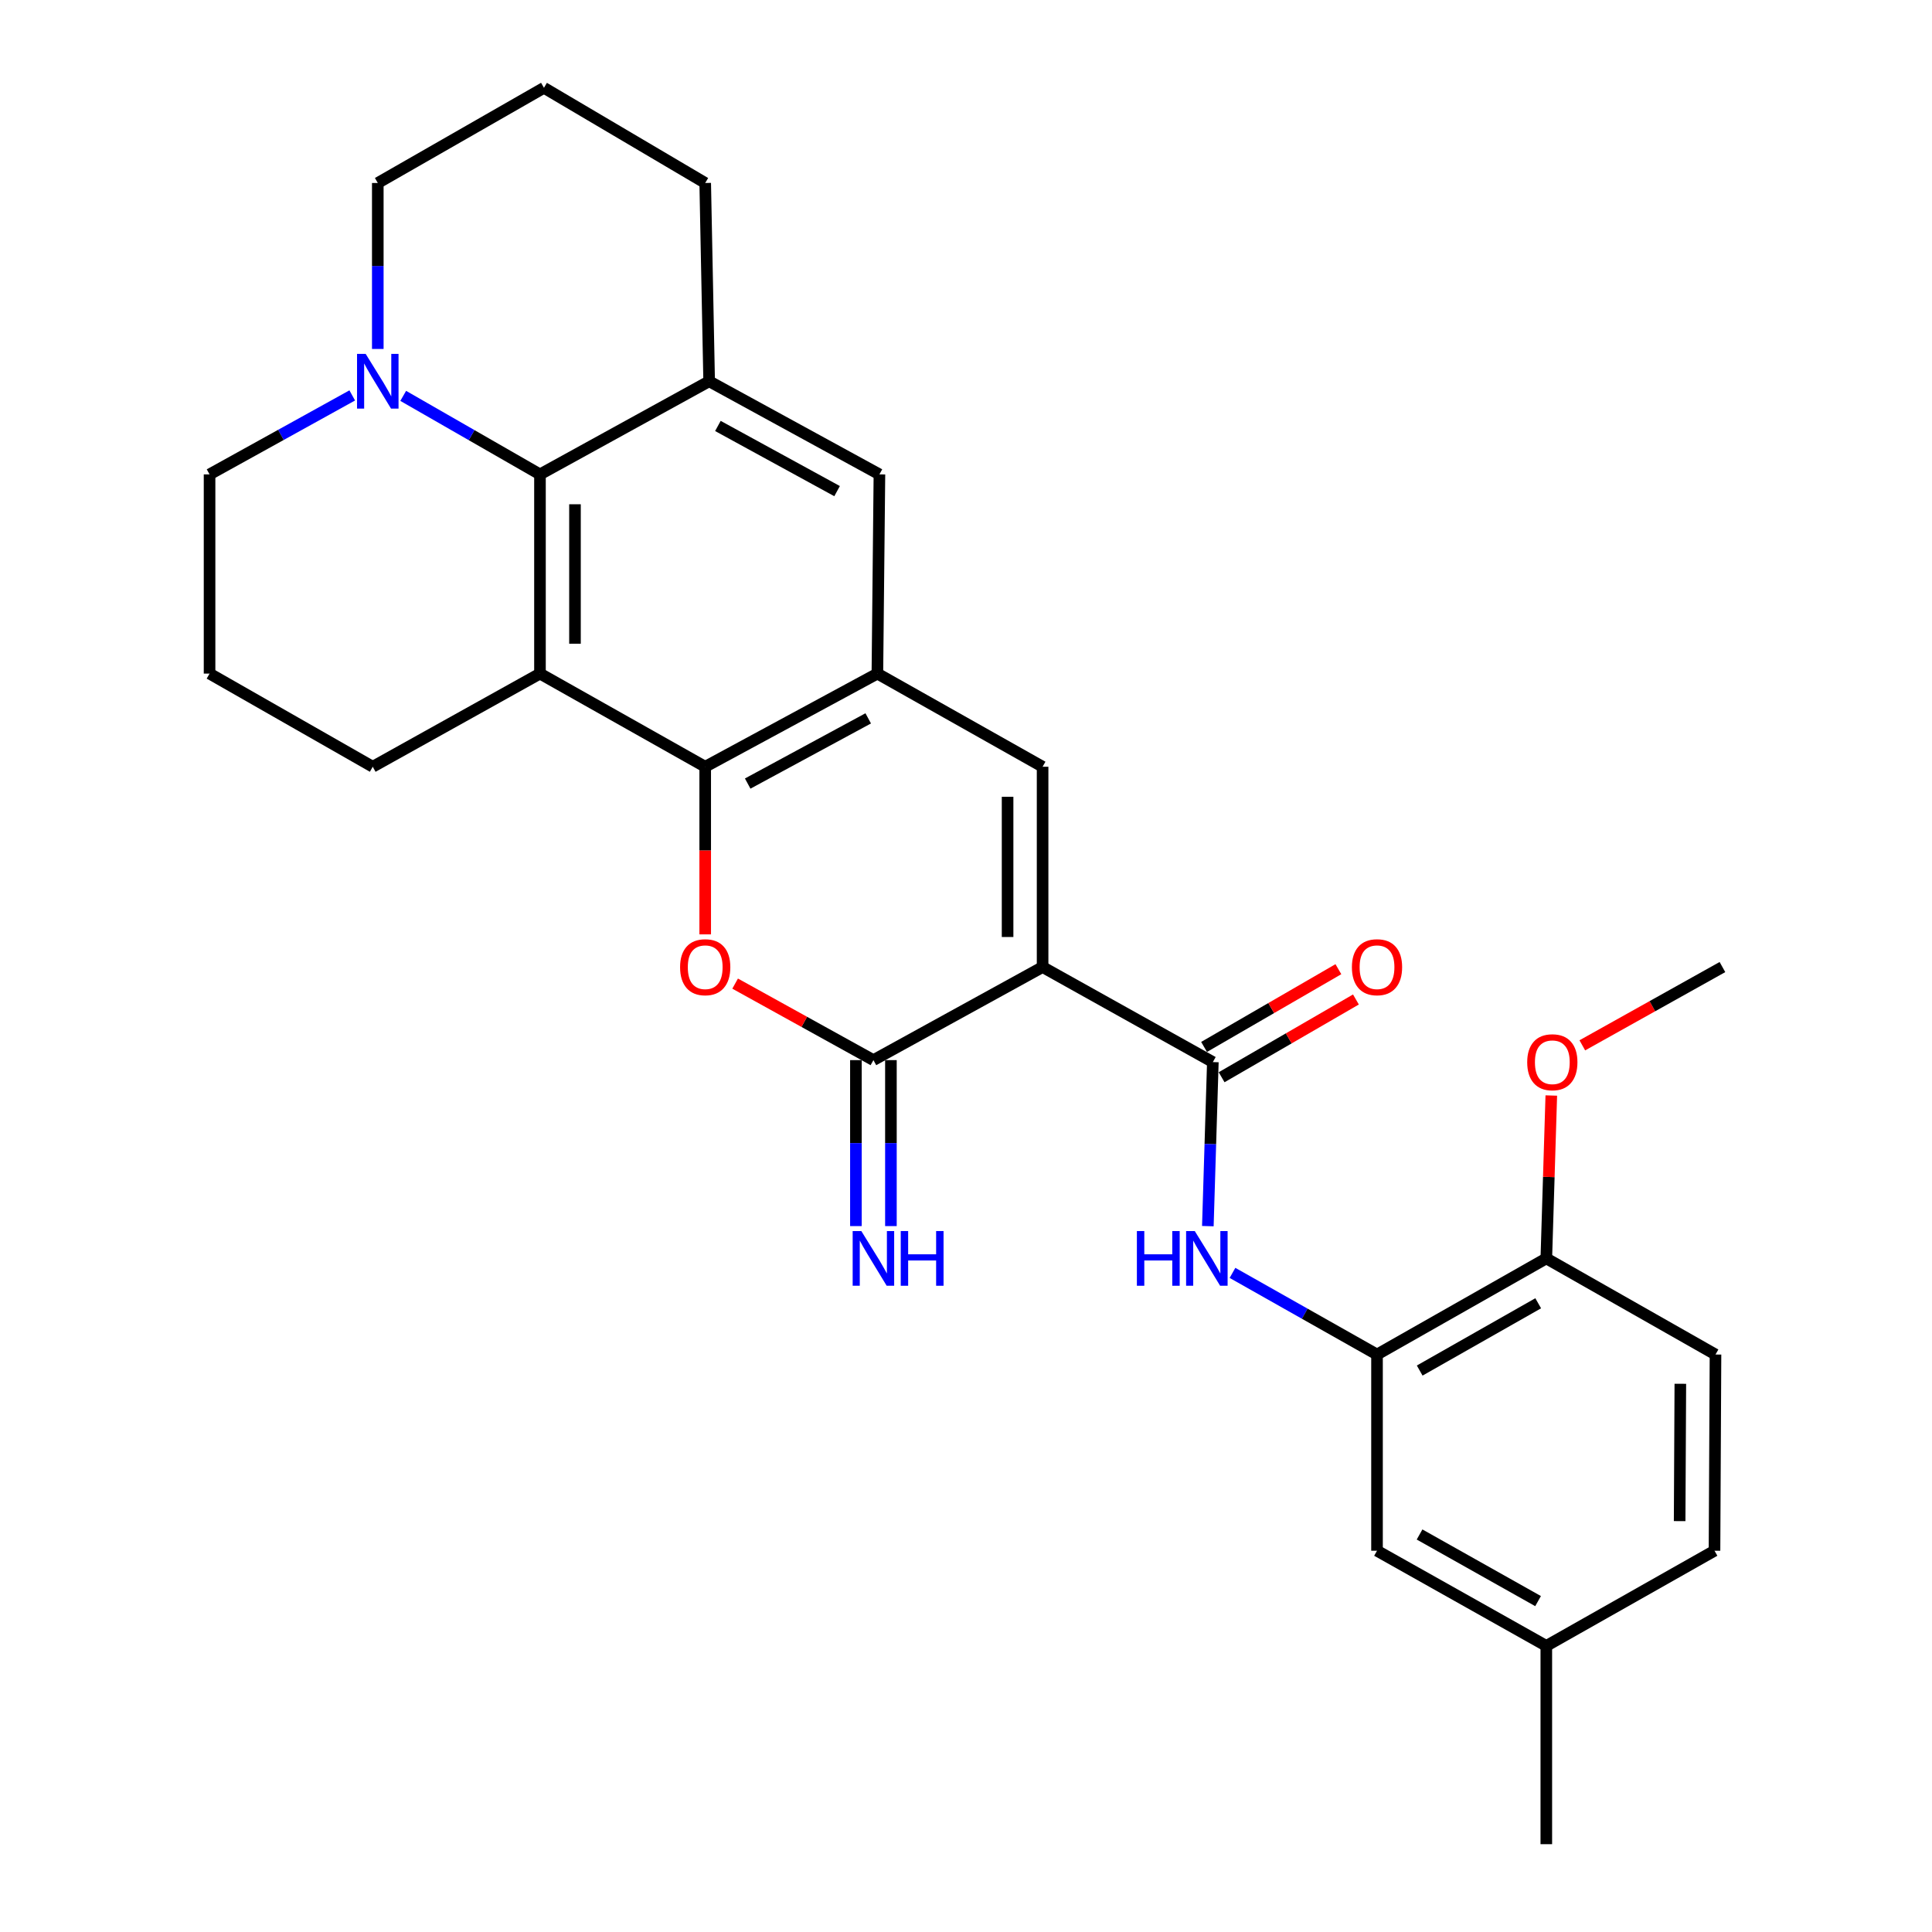 <?xml version='1.0' encoding='iso-8859-1'?>
<svg version='1.1' baseProfile='full'
              xmlns='http://www.w3.org/2000/svg'
                      xmlns:rdkit='http://www.rdkit.org/xml'
                      xmlns:xlink='http://www.w3.org/1999/xlink'
                  xml:space='preserve'
width='1000px' height='1000px' viewBox='0 0 1000 1000'>
<!-- END OF HEADER -->
<rect style='opacity:1.0;fill:#FFFFFF;stroke:none' width='1000' height='1000' x='0' y='0'> </rect>
<path class='bond-0' d='M 539.647,500.544 L 452.078,548.717' style='fill:none;fill-rule:evenodd;stroke:#000000;stroke-width:6px;stroke-linecap:butt;stroke-linejoin:miter;stroke-opacity:1' />
<path class='bond-4' d='M 539.647,500.544 L 539.647,396.867' style='fill:none;fill-rule:evenodd;stroke:#000000;stroke-width:6px;stroke-linecap:butt;stroke-linejoin:miter;stroke-opacity:1' />
<path class='bond-4' d='M 521.525,484.992 L 521.525,412.418' style='fill:none;fill-rule:evenodd;stroke:#000000;stroke-width:6px;stroke-linecap:butt;stroke-linejoin:miter;stroke-opacity:1' />
<path class='bond-5' d='M 539.647,500.544 L 627.769,549.734' style='fill:none;fill-rule:evenodd;stroke:#000000;stroke-width:6px;stroke-linecap:butt;stroke-linejoin:miter;stroke-opacity:1' />
<path class='bond-3' d='M 452.078,548.717 L 416.289,528.915' style='fill:none;fill-rule:evenodd;stroke:#000000;stroke-width:6px;stroke-linecap:butt;stroke-linejoin:miter;stroke-opacity:1' />
<path class='bond-3' d='M 416.289,528.915 L 380.5,509.113' style='fill:none;fill-rule:evenodd;stroke:#FF0000;stroke-width:6px;stroke-linecap:butt;stroke-linejoin:miter;stroke-opacity:1' />
<path class='bond-13' d='M 443.017,548.717 L 443.017,591.67' style='fill:none;fill-rule:evenodd;stroke:#000000;stroke-width:6px;stroke-linecap:butt;stroke-linejoin:miter;stroke-opacity:1' />
<path class='bond-13' d='M 443.017,591.67 L 443.017,634.622' style='fill:none;fill-rule:evenodd;stroke:#0000FF;stroke-width:6px;stroke-linecap:butt;stroke-linejoin:miter;stroke-opacity:1' />
<path class='bond-13' d='M 461.139,548.717 L 461.139,591.67' style='fill:none;fill-rule:evenodd;stroke:#000000;stroke-width:6px;stroke-linecap:butt;stroke-linejoin:miter;stroke-opacity:1' />
<path class='bond-13' d='M 461.139,591.67 L 461.139,634.622' style='fill:none;fill-rule:evenodd;stroke:#0000FF;stroke-width:6px;stroke-linecap:butt;stroke-linejoin:miter;stroke-opacity:1' />
<path class='bond-1' d='M 365.013,396.867 L 454.132,348.653' style='fill:none;fill-rule:evenodd;stroke:#000000;stroke-width:6px;stroke-linecap:butt;stroke-linejoin:miter;stroke-opacity:1' />
<path class='bond-1' d='M 387.003,405.573 L 449.387,371.824' style='fill:none;fill-rule:evenodd;stroke:#000000;stroke-width:6px;stroke-linecap:butt;stroke-linejoin:miter;stroke-opacity:1' />
<path class='bond-2' d='M 365.013,396.867 L 279.488,348.653' style='fill:none;fill-rule:evenodd;stroke:#000000;stroke-width:6px;stroke-linecap:butt;stroke-linejoin:miter;stroke-opacity:1' />
<path class='bond-29' d='M 365.013,396.867 L 365.013,440.249' style='fill:none;fill-rule:evenodd;stroke:#000000;stroke-width:6px;stroke-linecap:butt;stroke-linejoin:miter;stroke-opacity:1' />
<path class='bond-29' d='M 365.013,440.249 L 365.013,483.632' style='fill:none;fill-rule:evenodd;stroke:#FF0000;stroke-width:6px;stroke-linecap:butt;stroke-linejoin:miter;stroke-opacity:1' />
<path class='bond-18' d='M 279.488,348.653 L 192.926,396.867' style='fill:none;fill-rule:evenodd;stroke:#000000;stroke-width:6px;stroke-linecap:butt;stroke-linejoin:miter;stroke-opacity:1' />
<path class='bond-30' d='M 279.488,348.653 L 279.488,245.54' style='fill:none;fill-rule:evenodd;stroke:#000000;stroke-width:6px;stroke-linecap:butt;stroke-linejoin:miter;stroke-opacity:1' />
<path class='bond-30' d='M 297.61,333.186 L 297.61,261.006' style='fill:none;fill-rule:evenodd;stroke:#000000;stroke-width:6px;stroke-linecap:butt;stroke-linejoin:miter;stroke-opacity:1' />
<path class='bond-6' d='M 539.647,396.867 L 454.132,348.653' style='fill:none;fill-rule:evenodd;stroke:#000000;stroke-width:6px;stroke-linecap:butt;stroke-linejoin:miter;stroke-opacity:1' />
<path class='bond-9' d='M 627.769,549.734 L 626.473,592.19' style='fill:none;fill-rule:evenodd;stroke:#000000;stroke-width:6px;stroke-linecap:butt;stroke-linejoin:miter;stroke-opacity:1' />
<path class='bond-9' d='M 626.473,592.19 L 625.178,634.646' style='fill:none;fill-rule:evenodd;stroke:#0000FF;stroke-width:6px;stroke-linecap:butt;stroke-linejoin:miter;stroke-opacity:1' />
<path class='bond-14' d='M 632.308,557.576 L 667.067,537.454' style='fill:none;fill-rule:evenodd;stroke:#000000;stroke-width:6px;stroke-linecap:butt;stroke-linejoin:miter;stroke-opacity:1' />
<path class='bond-14' d='M 667.067,537.454 L 701.825,517.332' style='fill:none;fill-rule:evenodd;stroke:#FF0000;stroke-width:6px;stroke-linecap:butt;stroke-linejoin:miter;stroke-opacity:1' />
<path class='bond-14' d='M 623.229,541.893 L 657.988,521.771' style='fill:none;fill-rule:evenodd;stroke:#000000;stroke-width:6px;stroke-linecap:butt;stroke-linejoin:miter;stroke-opacity:1' />
<path class='bond-14' d='M 657.988,521.771 L 692.746,501.649' style='fill:none;fill-rule:evenodd;stroke:#FF0000;stroke-width:6px;stroke-linecap:butt;stroke-linejoin:miter;stroke-opacity:1' />
<path class='bond-12' d='M 454.132,348.653 L 455.189,245.54' style='fill:none;fill-rule:evenodd;stroke:#000000;stroke-width:6px;stroke-linecap:butt;stroke-linejoin:miter;stroke-opacity:1' />
<path class='bond-7' d='M 279.488,245.54 L 367.056,197.346' style='fill:none;fill-rule:evenodd;stroke:#000000;stroke-width:6px;stroke-linecap:butt;stroke-linejoin:miter;stroke-opacity:1' />
<path class='bond-10' d='M 279.488,245.54 L 244.096,225.22' style='fill:none;fill-rule:evenodd;stroke:#000000;stroke-width:6px;stroke-linecap:butt;stroke-linejoin:miter;stroke-opacity:1' />
<path class='bond-10' d='M 244.096,225.22 L 208.703,204.901' style='fill:none;fill-rule:evenodd;stroke:#0000FF;stroke-width:6px;stroke-linecap:butt;stroke-linejoin:miter;stroke-opacity:1' />
<path class='bond-8' d='M 367.056,197.346 L 455.189,245.54' style='fill:none;fill-rule:evenodd;stroke:#000000;stroke-width:6px;stroke-linecap:butt;stroke-linejoin:miter;stroke-opacity:1' />
<path class='bond-8' d='M 371.582,220.474 L 433.274,254.21' style='fill:none;fill-rule:evenodd;stroke:#000000;stroke-width:6px;stroke-linecap:butt;stroke-linejoin:miter;stroke-opacity:1' />
<path class='bond-21' d='M 367.056,197.346 L 365.013,94.716' style='fill:none;fill-rule:evenodd;stroke:#000000;stroke-width:6px;stroke-linecap:butt;stroke-linejoin:miter;stroke-opacity:1' />
<path class='bond-11' d='M 637.937,658.843 L 675.338,679.973' style='fill:none;fill-rule:evenodd;stroke:#0000FF;stroke-width:6px;stroke-linecap:butt;stroke-linejoin:miter;stroke-opacity:1' />
<path class='bond-11' d='M 675.338,679.973 L 712.74,701.102' style='fill:none;fill-rule:evenodd;stroke:#000000;stroke-width:6px;stroke-linecap:butt;stroke-linejoin:miter;stroke-opacity:1' />
<path class='bond-23' d='M 182.315,204.667 L 145.392,225.103' style='fill:none;fill-rule:evenodd;stroke:#0000FF;stroke-width:6px;stroke-linecap:butt;stroke-linejoin:miter;stroke-opacity:1' />
<path class='bond-23' d='M 145.392,225.103 L 108.468,245.54' style='fill:none;fill-rule:evenodd;stroke:#000000;stroke-width:6px;stroke-linecap:butt;stroke-linejoin:miter;stroke-opacity:1' />
<path class='bond-33' d='M 195.543,180.62 L 195.543,137.668' style='fill:none;fill-rule:evenodd;stroke:#0000FF;stroke-width:6px;stroke-linecap:butt;stroke-linejoin:miter;stroke-opacity:1' />
<path class='bond-33' d='M 195.543,137.668 L 195.543,94.716' style='fill:none;fill-rule:evenodd;stroke:#000000;stroke-width:6px;stroke-linecap:butt;stroke-linejoin:miter;stroke-opacity:1' />
<path class='bond-15' d='M 712.74,701.102 L 800.369,651.347' style='fill:none;fill-rule:evenodd;stroke:#000000;stroke-width:6px;stroke-linecap:butt;stroke-linejoin:miter;stroke-opacity:1' />
<path class='bond-15' d='M 734.832,709.397 L 796.172,674.569' style='fill:none;fill-rule:evenodd;stroke:#000000;stroke-width:6px;stroke-linecap:butt;stroke-linejoin:miter;stroke-opacity:1' />
<path class='bond-16' d='M 712.74,701.102 L 712.74,802.654' style='fill:none;fill-rule:evenodd;stroke:#000000;stroke-width:6px;stroke-linecap:butt;stroke-linejoin:miter;stroke-opacity:1' />
<path class='bond-17' d='M 800.369,651.347 L 887.938,701.102' style='fill:none;fill-rule:evenodd;stroke:#000000;stroke-width:6px;stroke-linecap:butt;stroke-linejoin:miter;stroke-opacity:1' />
<path class='bond-24' d='M 800.369,651.347 L 801.66,609.192' style='fill:none;fill-rule:evenodd;stroke:#000000;stroke-width:6px;stroke-linecap:butt;stroke-linejoin:miter;stroke-opacity:1' />
<path class='bond-24' d='M 801.66,609.192 L 802.95,567.036' style='fill:none;fill-rule:evenodd;stroke:#FF0000;stroke-width:6px;stroke-linecap:butt;stroke-linejoin:miter;stroke-opacity:1' />
<path class='bond-19' d='M 712.74,802.654 L 800.369,851.916' style='fill:none;fill-rule:evenodd;stroke:#000000;stroke-width:6px;stroke-linecap:butt;stroke-linejoin:miter;stroke-opacity:1' />
<path class='bond-19' d='M 734.765,794.247 L 796.105,828.73' style='fill:none;fill-rule:evenodd;stroke:#000000;stroke-width:6px;stroke-linecap:butt;stroke-linejoin:miter;stroke-opacity:1' />
<path class='bond-31' d='M 887.938,701.102 L 887.424,802.654' style='fill:none;fill-rule:evenodd;stroke:#000000;stroke-width:6px;stroke-linecap:butt;stroke-linejoin:miter;stroke-opacity:1' />
<path class='bond-31' d='M 869.739,716.243 L 869.38,787.33' style='fill:none;fill-rule:evenodd;stroke:#000000;stroke-width:6px;stroke-linecap:butt;stroke-linejoin:miter;stroke-opacity:1' />
<path class='bond-25' d='M 192.926,396.867 L 108.468,348.653' style='fill:none;fill-rule:evenodd;stroke:#000000;stroke-width:6px;stroke-linecap:butt;stroke-linejoin:miter;stroke-opacity:1' />
<path class='bond-20' d='M 800.369,851.916 L 887.424,802.654' style='fill:none;fill-rule:evenodd;stroke:#000000;stroke-width:6px;stroke-linecap:butt;stroke-linejoin:miter;stroke-opacity:1' />
<path class='bond-27' d='M 800.369,851.916 L 800.369,954.545' style='fill:none;fill-rule:evenodd;stroke:#000000;stroke-width:6px;stroke-linecap:butt;stroke-linejoin:miter;stroke-opacity:1' />
<path class='bond-26' d='M 365.013,94.716 L 281.552,45.455' style='fill:none;fill-rule:evenodd;stroke:#000000;stroke-width:6px;stroke-linecap:butt;stroke-linejoin:miter;stroke-opacity:1' />
<path class='bond-22' d='M 195.543,94.716 L 281.552,45.455' style='fill:none;fill-rule:evenodd;stroke:#000000;stroke-width:6px;stroke-linecap:butt;stroke-linejoin:miter;stroke-opacity:1' />
<path class='bond-32' d='M 108.468,245.54 L 108.468,348.653' style='fill:none;fill-rule:evenodd;stroke:#000000;stroke-width:6px;stroke-linecap:butt;stroke-linejoin:miter;stroke-opacity:1' />
<path class='bond-28' d='M 819.002,541.063 L 855.267,520.803' style='fill:none;fill-rule:evenodd;stroke:#FF0000;stroke-width:6px;stroke-linecap:butt;stroke-linejoin:miter;stroke-opacity:1' />
<path class='bond-28' d='M 855.267,520.803 L 891.532,500.544' style='fill:none;fill-rule:evenodd;stroke:#000000;stroke-width:6px;stroke-linecap:butt;stroke-linejoin:miter;stroke-opacity:1' />
<path  class='atom-4' d='M 352.013 500.624
Q 352.013 493.824, 355.373 490.024
Q 358.733 486.224, 365.013 486.224
Q 371.293 486.224, 374.653 490.024
Q 378.013 493.824, 378.013 500.624
Q 378.013 507.504, 374.613 511.424
Q 371.213 515.304, 365.013 515.304
Q 358.773 515.304, 355.373 511.424
Q 352.013 507.544, 352.013 500.624
M 365.013 512.104
Q 369.333 512.104, 371.653 509.224
Q 374.013 506.304, 374.013 500.624
Q 374.013 495.064, 371.653 492.264
Q 369.333 489.424, 365.013 489.424
Q 360.693 489.424, 358.333 492.224
Q 356.013 495.024, 356.013 500.624
Q 356.013 506.344, 358.333 509.224
Q 360.693 512.104, 365.013 512.104
' fill='#FF0000'/>
<path  class='atom-10' d='M 588.448 637.187
L 592.288 637.187
L 592.288 649.227
L 606.768 649.227
L 606.768 637.187
L 610.608 637.187
L 610.608 665.507
L 606.768 665.507
L 606.768 652.427
L 592.288 652.427
L 592.288 665.507
L 588.448 665.507
L 588.448 637.187
' fill='#0000FF'/>
<path  class='atom-10' d='M 618.408 637.187
L 627.688 652.187
Q 628.608 653.667, 630.088 656.347
Q 631.568 659.027, 631.648 659.187
L 631.648 637.187
L 635.408 637.187
L 635.408 665.507
L 631.528 665.507
L 621.568 649.107
Q 620.408 647.187, 619.168 644.987
Q 617.968 642.787, 617.608 642.107
L 617.608 665.507
L 613.928 665.507
L 613.928 637.187
L 618.408 637.187
' fill='#0000FF'/>
<path  class='atom-11' d='M 189.283 183.186
L 198.563 198.186
Q 199.483 199.666, 200.963 202.346
Q 202.443 205.026, 202.523 205.186
L 202.523 183.186
L 206.283 183.186
L 206.283 211.506
L 202.403 211.506
L 192.443 195.106
Q 191.283 193.186, 190.043 190.986
Q 188.843 188.786, 188.483 188.106
L 188.483 211.506
L 184.803 211.506
L 184.803 183.186
L 189.283 183.186
' fill='#0000FF'/>
<path  class='atom-14' d='M 445.818 637.187
L 455.098 652.187
Q 456.018 653.667, 457.498 656.347
Q 458.978 659.027, 459.058 659.187
L 459.058 637.187
L 462.818 637.187
L 462.818 665.507
L 458.938 665.507
L 448.978 649.107
Q 447.818 647.187, 446.578 644.987
Q 445.378 642.787, 445.018 642.107
L 445.018 665.507
L 441.338 665.507
L 441.338 637.187
L 445.818 637.187
' fill='#0000FF'/>
<path  class='atom-14' d='M 466.218 637.187
L 470.058 637.187
L 470.058 649.227
L 484.538 649.227
L 484.538 637.187
L 488.378 637.187
L 488.378 665.507
L 484.538 665.507
L 484.538 652.427
L 470.058 652.427
L 470.058 665.507
L 466.218 665.507
L 466.218 637.187
' fill='#0000FF'/>
<path  class='atom-15' d='M 699.74 500.624
Q 699.74 493.824, 703.1 490.024
Q 706.46 486.224, 712.74 486.224
Q 719.02 486.224, 722.38 490.024
Q 725.74 493.824, 725.74 500.624
Q 725.74 507.504, 722.34 511.424
Q 718.94 515.304, 712.74 515.304
Q 706.5 515.304, 703.1 511.424
Q 699.74 507.544, 699.74 500.624
M 712.74 512.104
Q 717.06 512.104, 719.38 509.224
Q 721.74 506.304, 721.74 500.624
Q 721.74 495.064, 719.38 492.264
Q 717.06 489.424, 712.74 489.424
Q 708.42 489.424, 706.06 492.224
Q 703.74 495.024, 703.74 500.624
Q 703.74 506.344, 706.06 509.224
Q 708.42 512.104, 712.74 512.104
' fill='#FF0000'/>
<path  class='atom-25' d='M 790.48 549.814
Q 790.48 543.014, 793.84 539.214
Q 797.2 535.414, 803.48 535.414
Q 809.76 535.414, 813.12 539.214
Q 816.48 543.014, 816.48 549.814
Q 816.48 556.694, 813.08 560.614
Q 809.68 564.494, 803.48 564.494
Q 797.24 564.494, 793.84 560.614
Q 790.48 556.734, 790.48 549.814
M 803.48 561.294
Q 807.8 561.294, 810.12 558.414
Q 812.48 555.494, 812.48 549.814
Q 812.48 544.254, 810.12 541.454
Q 807.8 538.614, 803.48 538.614
Q 799.16 538.614, 796.8 541.414
Q 794.48 544.214, 794.48 549.814
Q 794.48 555.534, 796.8 558.414
Q 799.16 561.294, 803.48 561.294
' fill='#FF0000'/>
</svg>
